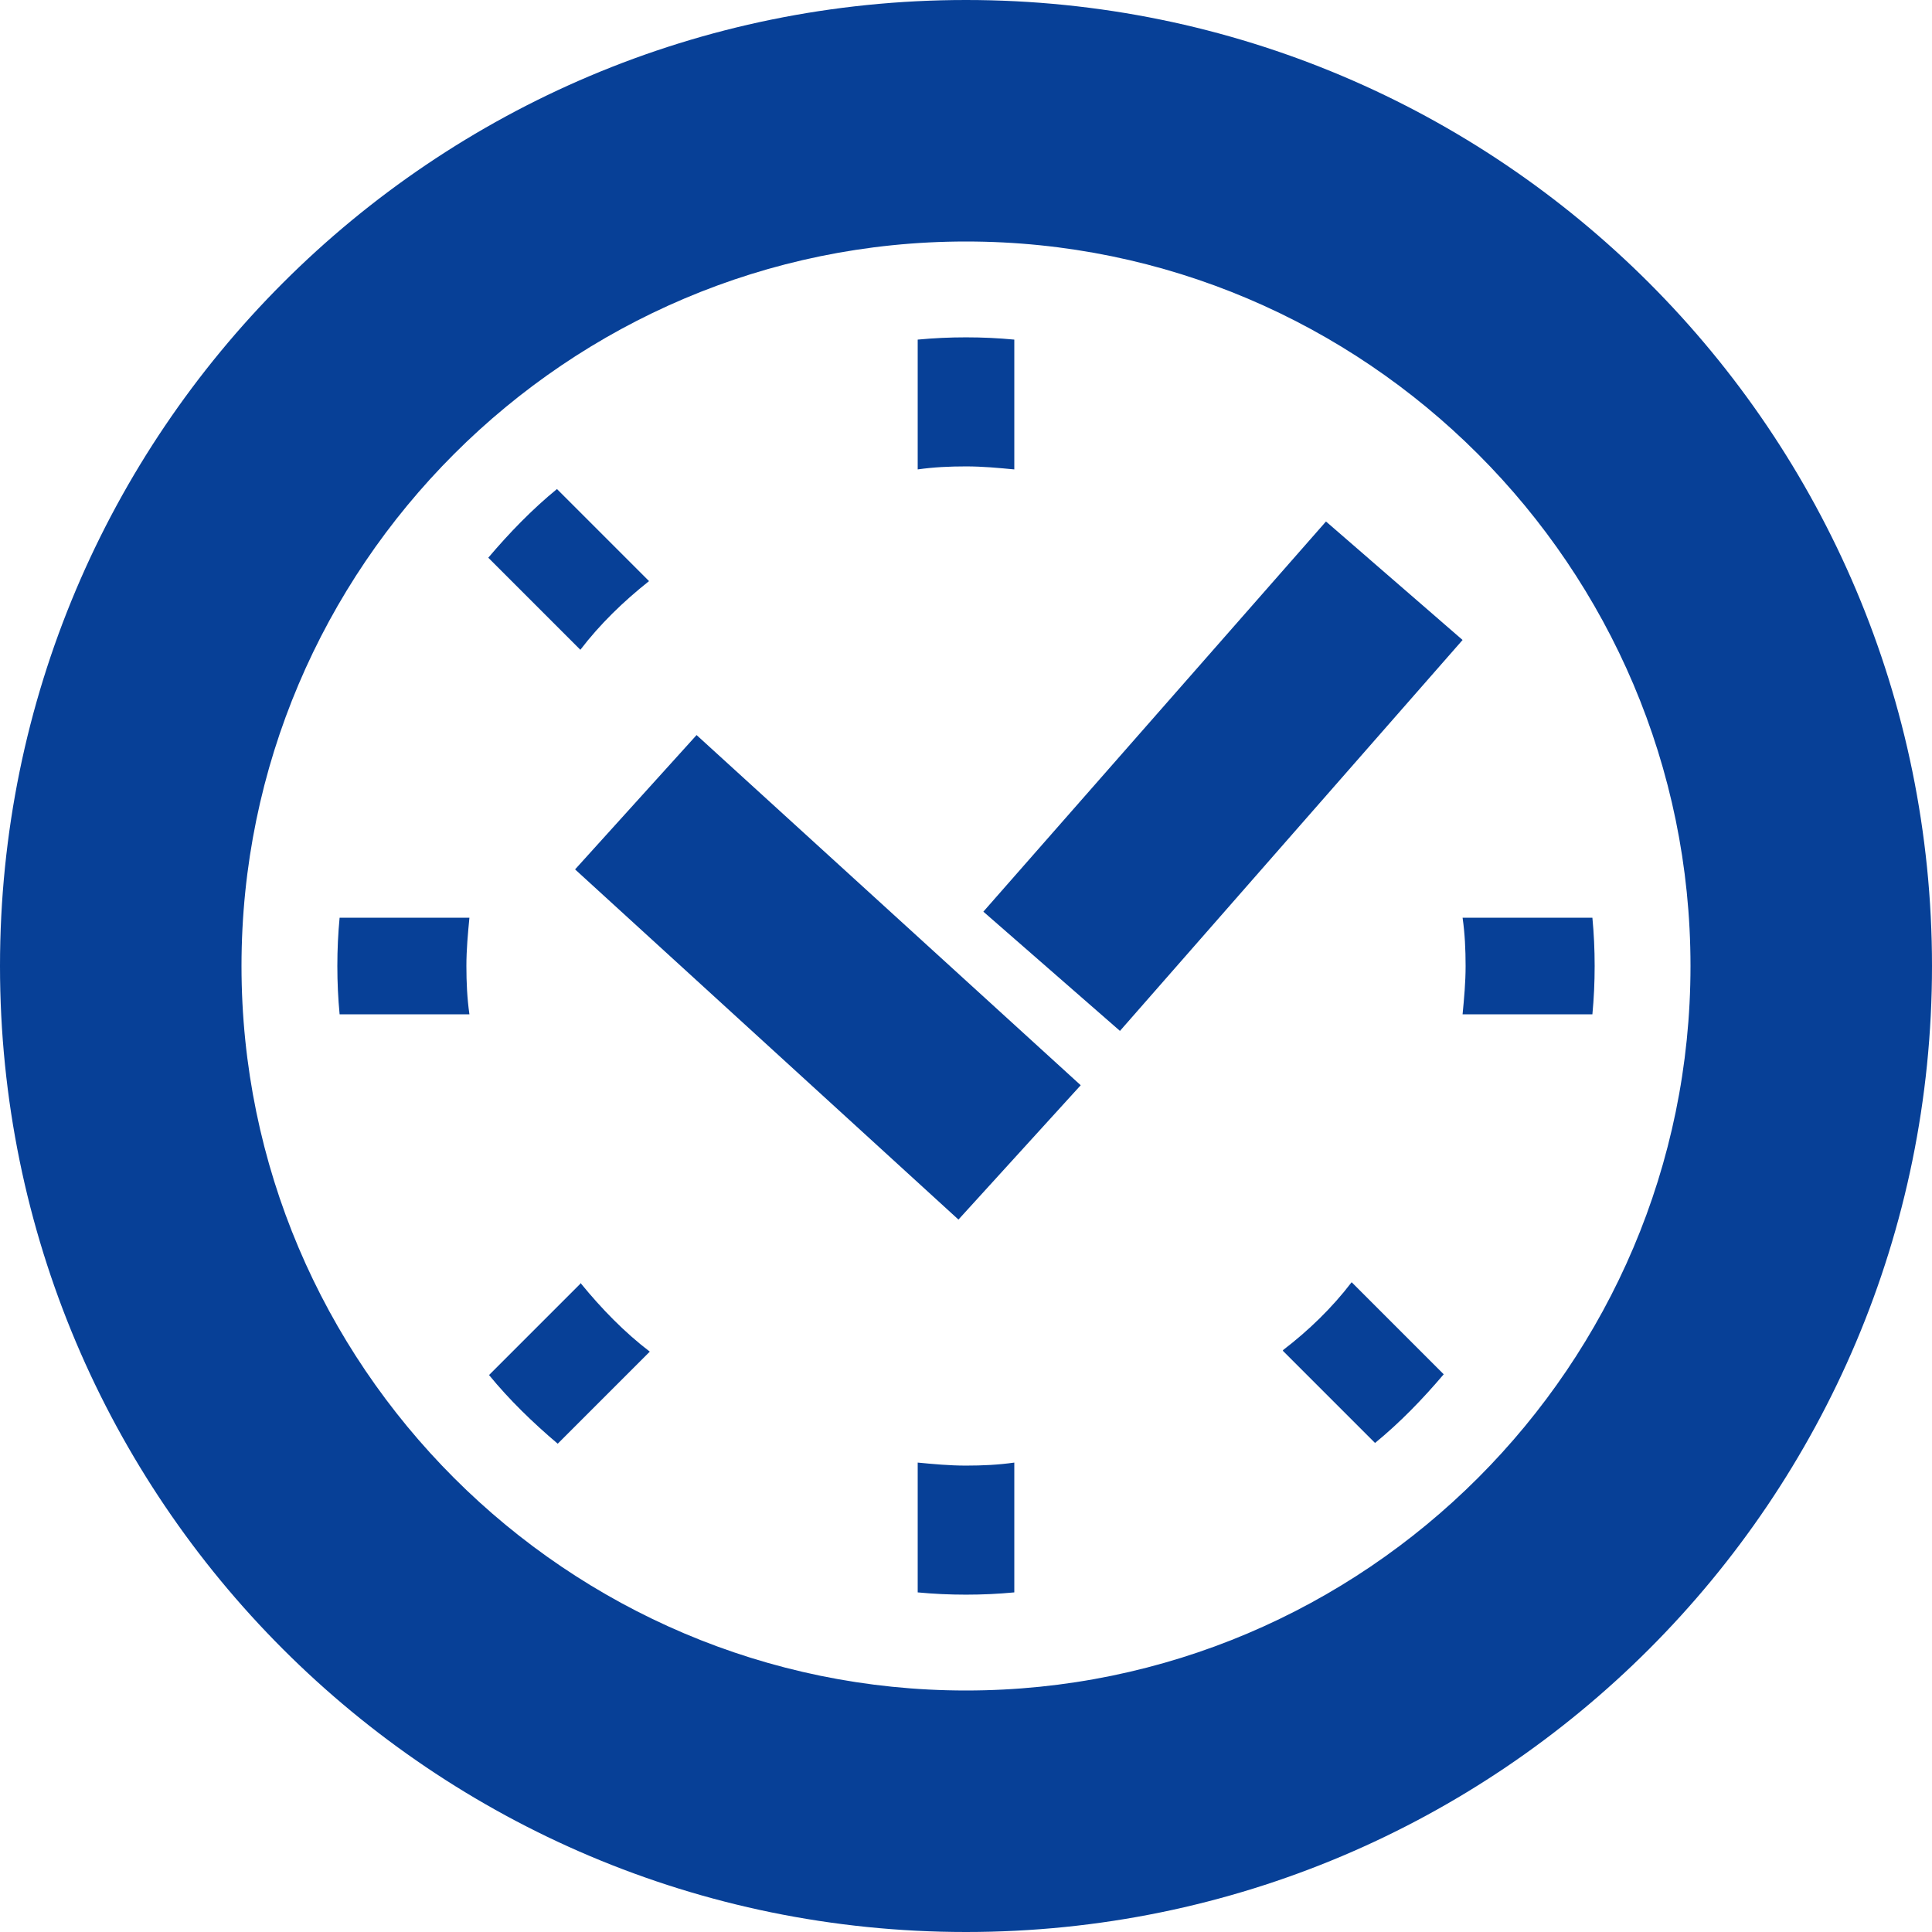<?xml version="1.0" encoding="UTF-8"?>
<svg id="_レイヤー_2" data-name="レイヤー 2" xmlns="http://www.w3.org/2000/svg" viewBox="0 0 25.6 25.6">
  <defs>
    <style>
      .cls-1 {
        fill: #074097;
      }
    </style>
  </defs>
  <g id="LP">
    <g>
      <path class="cls-1" d="M17,17.9l1.22,1.22c.33-.27.63-.58.91-.91l-1.22-1.22c-.26.34-.57.64-.91.9Z"/>
      <path class="cls-1" d="M4.5,12.16c-.02.21-.03.42-.03.64s.01.43.03.64h1.72c-.03-.21-.04-.42-.04-.64s.02-.43.04-.64h-1.72Z"/>
      <path class="cls-1" d="M7.7,17l-1.22,1.22c.27.33.58.63.91.91l1.22-1.22c-.34-.26-.64-.57-.91-.9Z"/>
      <path class="cls-1" d="M21.1,12.16h-1.72c.03.21.04.42.04.64s-.02.43-.04.64h1.72c.02-.21.03-.42.03-.64,0-.22-.01-.43-.03-.64Z"/>
      <path class="cls-1" d="M13.44,6.22v-1.72c-.21-.02-.42-.03-.64-.03s-.43.01-.64.03v1.72c.21-.03.42-.04.64-.04s.43.02.64.04Z"/>
      <path class="cls-1" d="M12.16,19.38v1.72c.21.02.42.03.64.03s.43-.01.64-.03v-1.72c-.21.03-.42.04-.64.04s-.43-.02-.64-.04Z"/>
      <path class="cls-1" d="M8.6,7.7l-1.22-1.22c-.33.27-.63.58-.91.91l1.22,1.22c.26-.34.57-.64.91-.91Z"/>
      <path class="cls-1" d="M12.8,0C5.73,0,0,5.73,0,12.8s5.73,12.8,12.8,12.8,12.8-5.73,12.8-12.8S19.87,0,12.8,0ZM12.8,22.4c-5.29,0-9.6-4.31-9.6-9.6S7.51,3.2,12.8,3.2s9.6,4.31,9.6,9.6-4.31,9.6-9.6,9.6Z"/>
      <polygon class="cls-1" points="17.57 6.91 13.03 12.08 14.84 13.66 19.38 8.48 17.57 6.91"/>
      <polygon class="cls-1" points="7.62 11.52 12.7 16.16 14.32 14.38 9.23 9.74 7.62 11.52"/>
    </g>
  </g>
</svg>